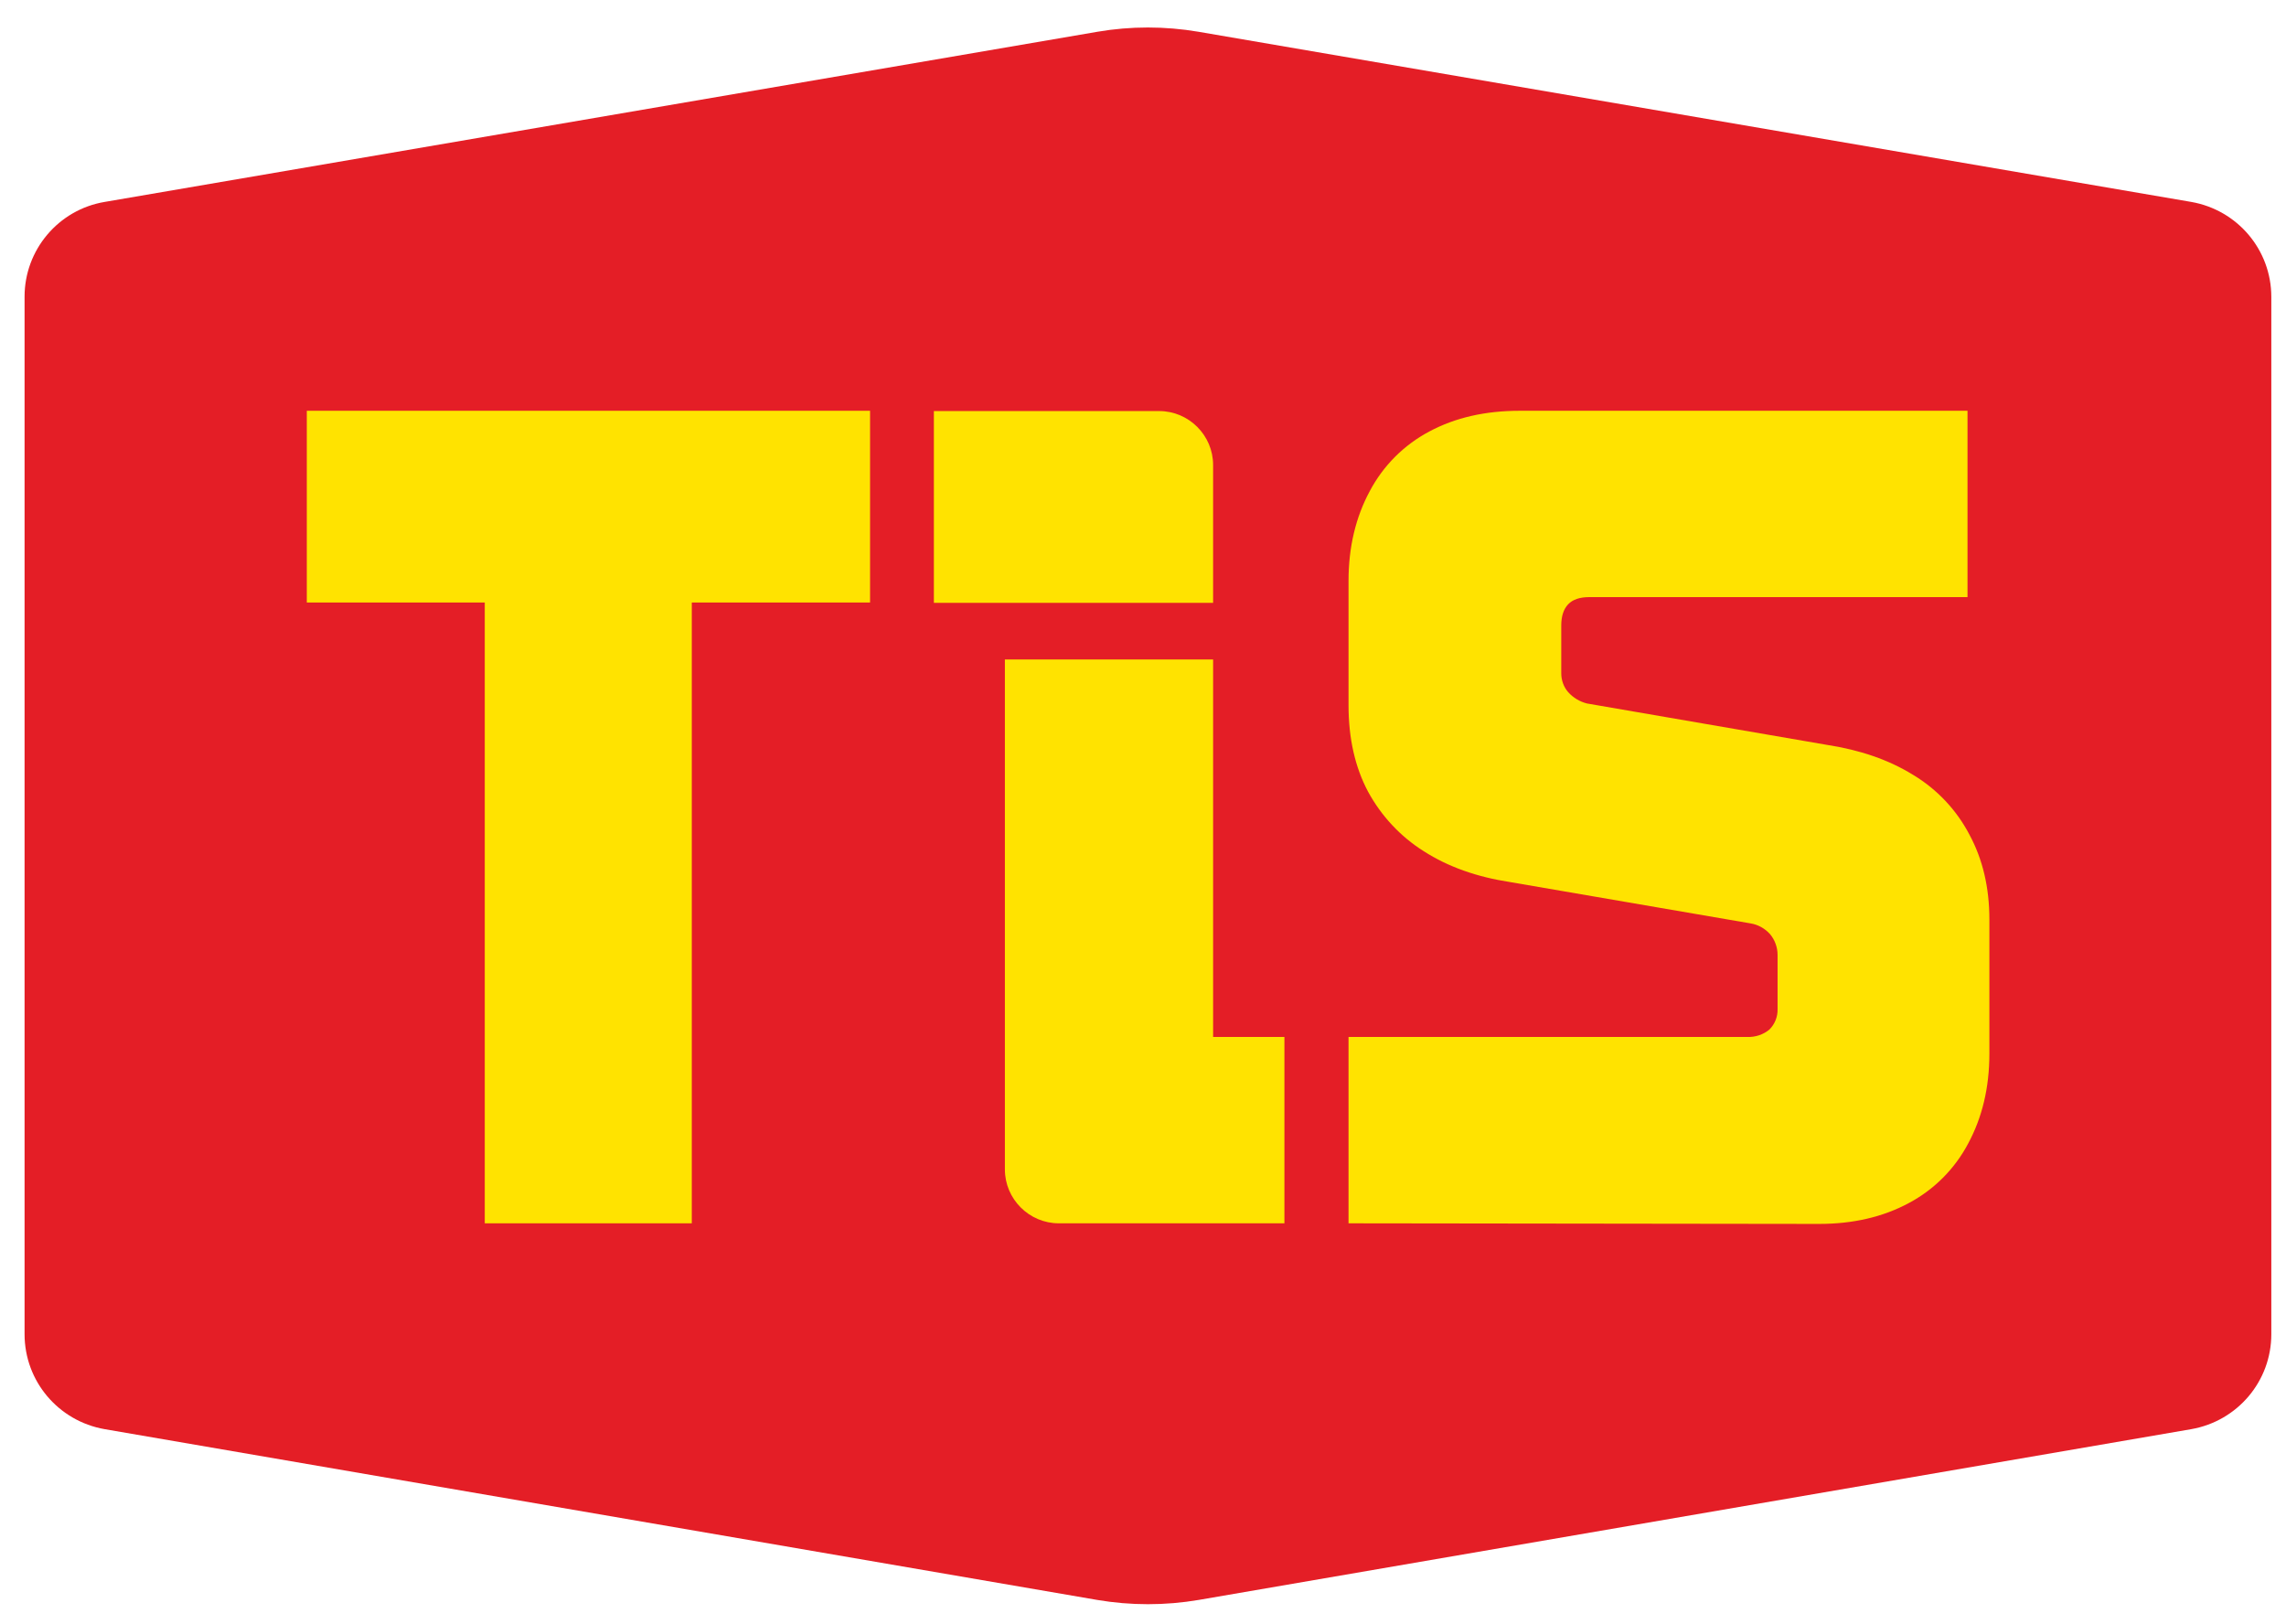 <svg xmlns="http://www.w3.org/2000/svg" xmlns:xlink="http://www.w3.org/1999/xlink" id="Layer_1" x="0px" y="0px" viewBox="0 0 763 542" style="enable-background:new 0 0 763 542;" xml:space="preserve"><style type="text/css">	.st0{fill:#E41E26;}	.st1{fill:#FFE300;}</style><path class="st0" d="M366.3,10.6L34.9,67.4C19.5,70,8.2,83.4,8.2,99v346.3c0,15.7,11.3,29,26.7,31.7l331.3,57 c11.2,1.9,22.7,1.9,33.9,0l331.3-57c15.4-2.7,26.7-16,26.7-31.7V99.1c0-15.7-11.3-29-26.7-31.7L400,10.6 C388.8,8.7,377.4,8.7,366.3,10.6z"></path><path class="st1" d="M161.8,408.3V201.1h-59.4v-64h188v64h-59.5v207.2H161.8z"></path><path class="st1" d="M450.1,408.3v-62.2h133.1c2.7,0.1,5.4-0.8,7.4-2.5c1.8-1.8,2.8-4.3,2.7-6.9v-18c0-2.5-0.9-5-2.5-6.9 c-1.7-1.9-4-3.2-6.5-3.6L504,294.4c-11.1-1.7-20.7-5.1-28.8-10.3c-7.8-4.9-14.2-11.8-18.6-19.9c-4.3-8.1-6.5-17.7-6.5-28.8v-41.5 c0-11.3,2.4-21.3,7.1-30c4.5-8.5,11.4-15.4,19.9-19.9c8.6-4.6,18.6-6.9,30.2-6.9h149.4v62.2H530.4c-3.1,0-5.5,0.8-7,2.4 s-2.3,3.9-2.3,7.1v15.9c0,2.3,0.8,4.6,2.3,6.3c1.7,1.9,3.9,3.2,6.3,3.8l80,13.8c11.1,1.7,20.7,5,28.8,10c8,4.8,14.5,11.7,18.8,19.9 c4.5,8.3,6.7,17.8,6.7,28.4v44.8c0,11.3-2.4,21.3-7.1,30c-4.5,8.5-11.4,15.4-19.9,19.9c-8.6,4.6-18.5,6.9-29.8,6.9L450.1,408.3z"></path><path class="st1" d="M404.9,346.1v-126h-69.5v170.2c0,9.9,8.1,18,18,18h75.3v-62.2H404.9z"></path><path class="st1" d="M404.9,201.2h-93.2l0,0v-64l0,0h75.2c9.9,0,18,8.1,18,18l0,0V201.2L404.9,201.2z"></path></svg>
